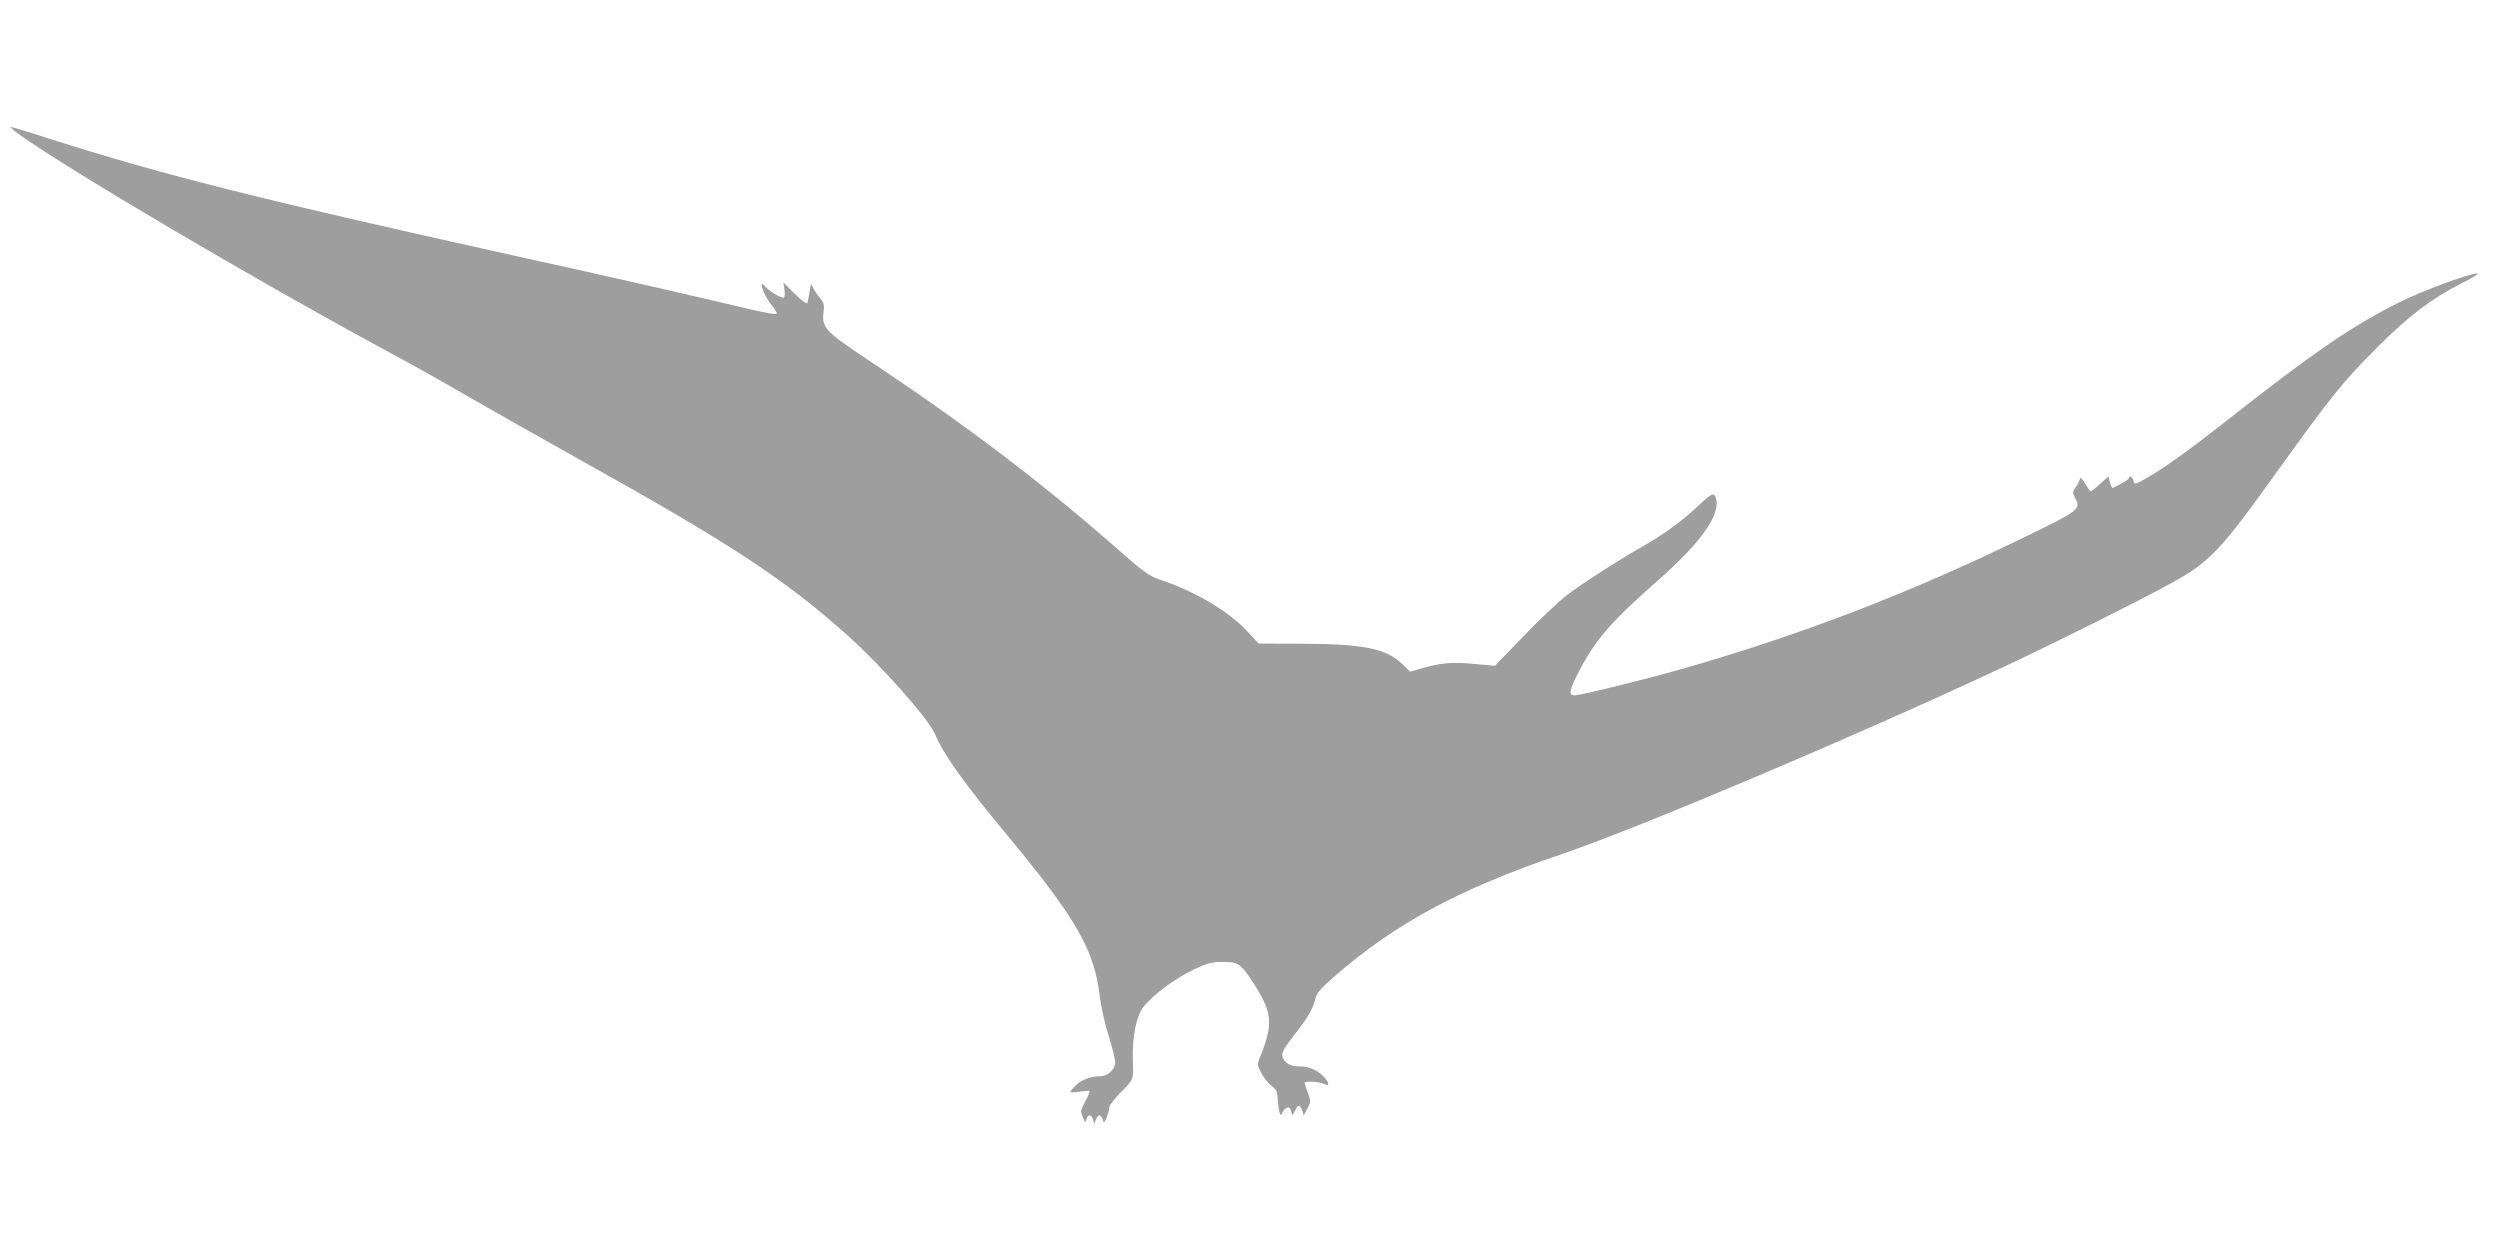 <?xml version="1.0" standalone="no"?>
<!DOCTYPE svg PUBLIC "-//W3C//DTD SVG 20010904//EN"
 "http://www.w3.org/TR/2001/REC-SVG-20010904/DTD/svg10.dtd">
<svg version="1.0" xmlns="http://www.w3.org/2000/svg"
 width="1280pt" height="640pt" viewBox="0 0 1280 640"
 preserveAspectRatio="xMidYMid meet">
<g transform="translate(0,640) scale(0.1,-0.1)"
fill="#9e9e9e" stroke="none">
<path d="M95 5714 c269 -192 1224 -754 1900 -1119 110 -59 295 -163 410 -230
116 -67 374 -213 575 -325 758 -422 1044 -610 1360 -894 175 -156 416 -429
448 -506 41 -100 149 -252 368 -515 357 -431 448 -590 475 -829 6 -49 26 -138
45 -198 19 -60 34 -122 34 -137 0 -36 -38 -71 -76 -71 -48 0 -96 -18 -126 -47
-15 -15 -28 -30 -28 -33 0 -4 21 -4 48 1 26 4 49 5 51 3 2 -2 -8 -26 -22 -53
-25 -45 -26 -51 -13 -81 12 -29 14 -30 19 -11 7 27 24 27 33 -1 l7 -23 8 23
c11 28 26 28 35 0 6 -20 7 -19 20 11 8 19 14 42 14 52 0 10 27 45 60 78 65 65
64 62 60 167 -3 116 18 222 54 268 47 61 163 147 256 191 72 34 95 40 151 40
79 0 91 -8 155 -106 100 -154 105 -212 33 -387 -12 -30 -12 -37 10 -78 14 -25
37 -54 53 -65 21 -16 28 -29 29 -57 1 -20 4 -50 8 -67 7 -30 7 -30 19 -7 7 12
19 22 27 22 7 0 15 -10 17 -22 4 -22 5 -22 18 4 16 35 26 35 37 3 l8 -26 19
36 c18 33 18 37 3 77 -9 24 -17 48 -17 53 1 12 77 7 103 -6 28 -15 21 13 -10
43 -34 32 -73 48 -119 48 -42 0 -70 13 -84 40 -13 25 -5 42 67 135 61 77 87
124 98 173 5 25 28 52 93 109 316 275 637 449 1160 627 412 140 1546 621 2287
969 267 126 682 333 834 417 208 114 255 164 560 590 264 367 328 447 496 615
166 167 285 257 439 335 55 27 91 50 80 50 -42 0 -287 -91 -404 -150 -243
-122 -441 -258 -895 -616 -181 -142 -313 -236 -398 -284 -57 -32 -58 -32 -64
-11 -5 20 -23 30 -23 13 0 -7 -25 -22 -82 -50 -4 -2 -11 11 -15 28 l-8 31 -44
-40 c-25 -23 -47 -39 -49 -36 -3 3 -16 22 -28 42 -13 21 -24 32 -24 25 0 -8
-9 -27 -20 -43 -20 -27 -20 -30 -5 -59 30 -57 22 -63 -249 -195 -597 -292
-1155 -506 -1768 -681 -193 -55 -515 -134 -545 -134 -33 0 -29 23 16 112 86
169 167 263 407 474 229 201 329 346 298 428 -10 26 -23 19 -99 -53 -71 -67
-170 -139 -270 -196 -132 -75 -318 -195 -391 -251 -44 -34 -146 -130 -225
-213 l-145 -150 -110 10 c-112 11 -168 5 -277 -26 l-47 -14 -36 35 c-82 82
-197 107 -510 108 l-230 1 -58 63 c-98 105 -270 206 -455 267 -42 14 -81 41
-175 124 -410 362 -795 654 -1308 996 -227 151 -242 168 -231 251 4 33 1 45
-21 71 -14 17 -30 41 -35 54 -8 21 -10 18 -16 -26 -4 -27 -10 -54 -12 -58 -3
-5 -32 17 -64 49 l-58 58 5 -36 c4 -19 2 -38 -3 -41 -11 -7 -81 36 -100 61 -9
10 -13 11 -13 4 0 -23 27 -77 55 -110 15 -18 25 -36 21 -39 -3 -4 -59 6 -124
21 -448 105 -661 154 -1237 281 -1290 286 -1771 407 -2360 594 -104 34 -194
61 -200 61 -5 0 13 -16 40 -36z"/>
</g>
</svg>
